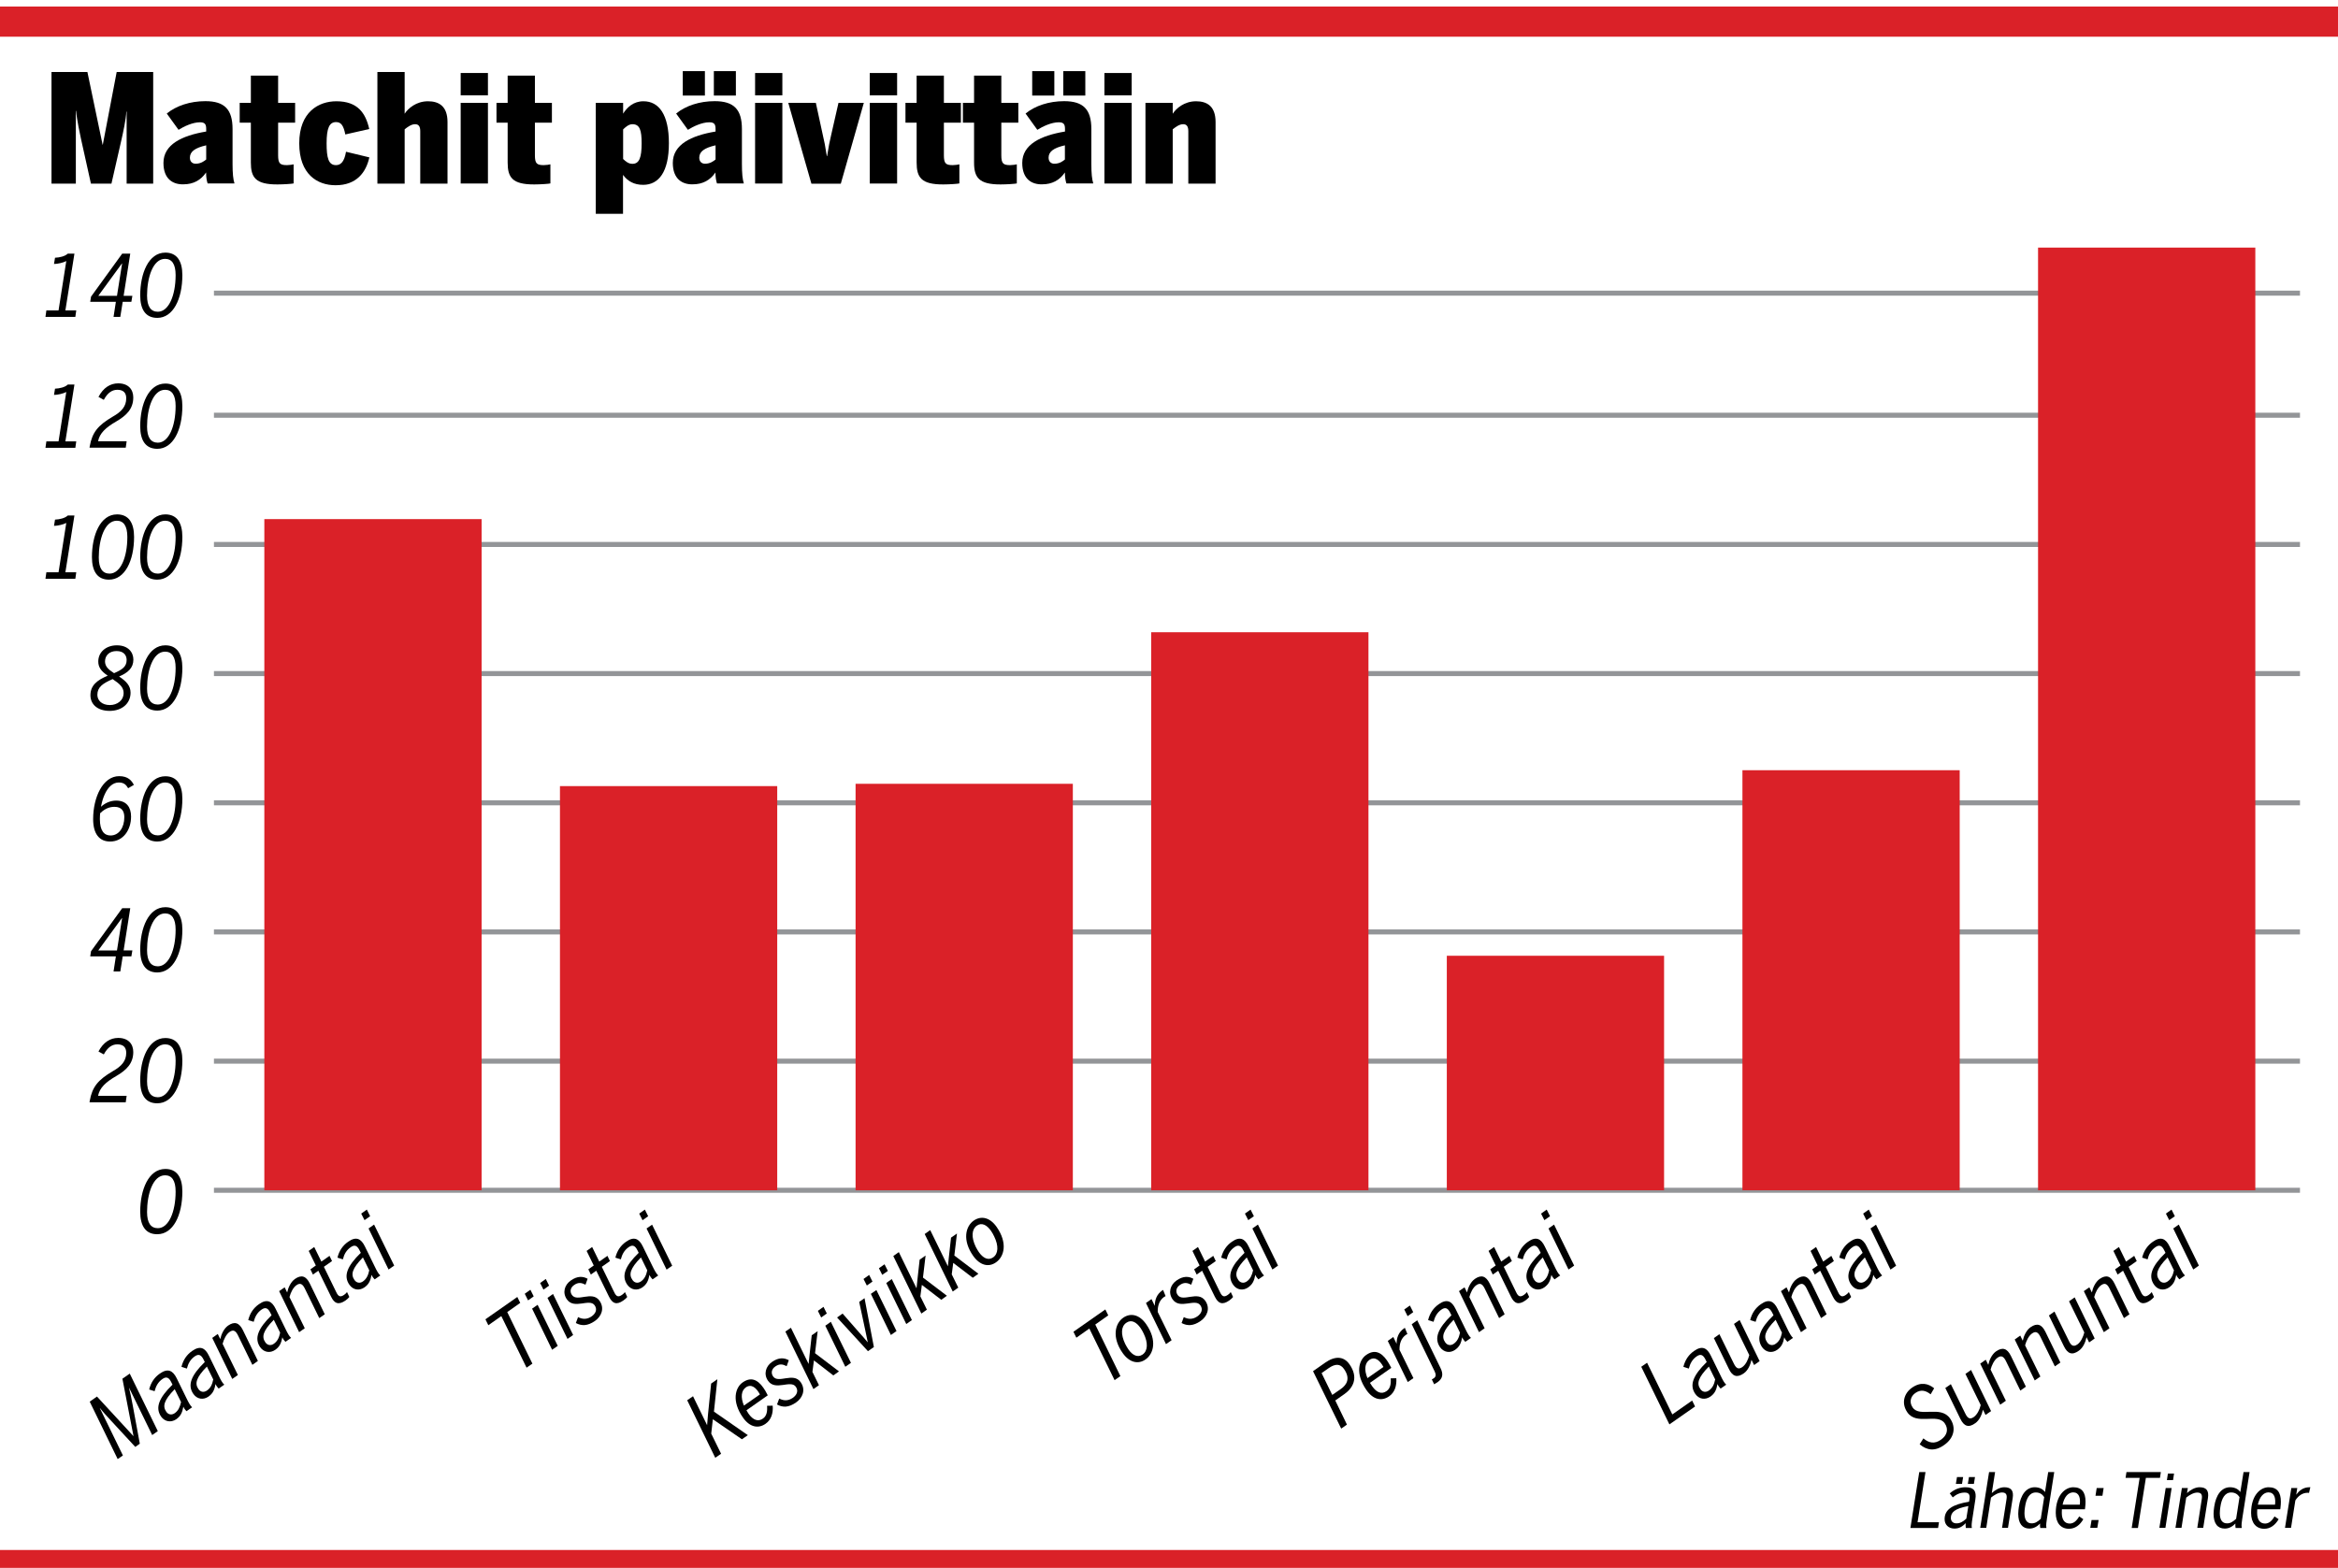 <?xml version="1.0" encoding="utf-8"?>
<!-- Generator: Adobe Illustrator 25.3.1, SVG Export Plug-In . SVG Version: 6.00 Build 0)  -->
<svg version="1.1" id="Layer_1" xmlns="http://www.w3.org/2000/svg" xmlns:xlink="http://www.w3.org/1999/xlink" x="0px" y="0px"
	 viewBox="0 0 232.44 155.91" style="enable-background:new 0 0 232.44 155.91;" xml:space="preserve">
<style type="text/css">
	.st0{fill:none;stroke:#939598;stroke-width:0.5;}
	.st1{fill:#DA2128;}
	.st2{fill:none;stroke:#DA2128;stroke-width:3;}
	.st3{fill:none;stroke:#DA2128;stroke-width:2;}
</style>
<line class="st0" x1="21.27" y1="29.15" x2="228.66" y2="29.15"/>
<line class="st0" x1="21.27" y1="41.29" x2="228.66" y2="41.29"/>
<line class="st0" x1="21.27" y1="54.14" x2="228.66" y2="54.14"/>
<line class="st0" x1="21.27" y1="66.98" x2="228.66" y2="66.98"/>
<line class="st0" x1="21.27" y1="79.83" x2="228.66" y2="79.83"/>
<line class="st0" x1="21.27" y1="92.67" x2="228.66" y2="92.67"/>
<line class="st0" x1="21.27" y1="105.52" x2="228.66" y2="105.52"/>
<line class="st0" x1="21.27" y1="118.36" x2="228.66" y2="118.36"/>
<g id="_x30_38">
</g>
<g id="Urheilusanomat">
	<g id="_x30_43_1">
	</g>
	<g id="Varit">
		<g id="_x30_01_1_">
		</g>
		<g id="_x30_38_1_">
			<g id="karttavarit">
				<g id="_x30_01">
				</g>
			</g>
			<g id="karttapohja">
				<g id="_x30_01_9_">
				</g>
				<g id="varit">
					<g id="_x30_01_4_">
					</g>
					<g id="_x30_38_2_">
						<g id="karttavarit_2_">
							<g id="_x30_01_3_">
							</g>
						</g>
					</g>
				</g>
			</g>
		</g>
	</g>
</g>
<g>
	<path d="M4.61,30.87h1.21l0.77-4.91c-0.29,0.16-0.87,0.29-1.22,0.29l0.1-0.62c0.46-0.02,0.99-0.14,1.27-0.41H7.4l-0.9,5.65h1.08
		l-0.09,0.64H4.52L4.61,30.87z"/>
	<path d="M11.52,30.01H8.97l0.08-0.51l3.1-4.28h0.8l-0.66,4.2h0.87l-0.1,0.59H12.2l-0.24,1.5h-0.67L11.52,30.01z M11.63,29.42
		l0.51-3.22h-0.02l-2.35,3.22H11.63z"/>
	<path d="M13.94,29.37c0-2.17,0.82-4.25,2.5-4.25c1.14,0,1.69,0.82,1.69,2.24c0,2.39-0.93,4.25-2.49,4.25
		C14.48,31.61,13.94,30.78,13.94,29.37z M17.46,27.35c0-1.1-0.38-1.61-1.05-1.61c-1.22,0-1.79,1.89-1.79,3.65
		c0,1.1,0.38,1.61,1.08,1.61C16.77,30.99,17.46,29.39,17.46,27.35z"/>
	<path d="M4.61,43.89h1.21l0.77-4.91c-0.29,0.16-0.87,0.29-1.22,0.29l0.1-0.62c0.46-0.02,0.99-0.14,1.27-0.41H7.4l-0.9,5.65h1.08
		l-0.09,0.64H4.52L4.61,43.89z"/>
	<path d="M8.92,44.39c0.25-1.41,0.82-2.09,2.29-2.96c0.87-0.49,1.34-1.01,1.34-1.83c0-0.54-0.29-0.84-0.88-0.84
		c-0.5,0-0.96,0.27-1.35,1l-0.53-0.29c0.48-0.92,1.18-1.35,1.96-1.35c0.99,0,1.5,0.59,1.5,1.4c0,1.13-0.67,1.8-1.71,2.4
		c-1.02,0.59-1.64,1.16-1.79,1.96h2.84l-0.09,0.64h-3.6L8.92,44.39z"/>
	<path d="M13.94,42.39c0-2.17,0.82-4.25,2.5-4.25c1.14,0,1.69,0.82,1.69,2.24c0,2.39-0.93,4.25-2.49,4.25
		C14.48,44.63,13.94,43.8,13.94,42.39z M17.46,40.37c0-1.1-0.38-1.61-1.05-1.61c-1.22,0-1.79,1.89-1.79,3.65
		c0,1.1,0.38,1.61,1.08,1.61C16.77,44.01,17.46,42.41,17.46,40.37z"/>
	<path d="M4.61,56.91h1.21L6.59,52c-0.29,0.16-0.87,0.29-1.22,0.29l0.1-0.62c0.46-0.02,0.99-0.14,1.27-0.41H7.4l-0.9,5.65h1.08
		l-0.09,0.64H4.52L4.61,56.91z"/>
	<path d="M9.14,55.4c0-2.17,0.82-4.25,2.5-4.25c1.14,0,1.69,0.82,1.69,2.24c0,2.39-0.93,4.25-2.49,4.25
		C9.69,57.65,9.14,56.81,9.14,55.4z M12.66,53.39c0-1.1-0.38-1.61-1.05-1.61c-1.22,0-1.79,1.89-1.79,3.65c0,1.1,0.38,1.61,1.08,1.61
		C11.98,57.03,12.66,55.43,12.66,53.39z"/>
	<path d="M13.94,55.4c0-2.17,0.82-4.25,2.5-4.25c1.14,0,1.69,0.82,1.69,2.24c0,2.39-0.93,4.25-2.49,4.25
		C14.48,57.65,13.94,56.81,13.94,55.4z M17.46,53.39c0-1.1-0.38-1.61-1.05-1.61c-1.22,0-1.79,1.89-1.79,3.65
		c0,1.1,0.38,1.61,1.08,1.61C16.77,57.03,17.46,55.43,17.46,53.39z"/>
	<path d="M8.99,69.14c0-0.99,0.67-1.51,1.72-1.95c-0.63-0.43-0.94-0.82-0.94-1.41c0-0.95,0.79-1.61,1.85-1.61
		c1.14,0,1.64,0.71,1.64,1.42c0,0.84-0.55,1.31-1.42,1.68c0.72,0.48,1.14,0.92,1.14,1.61c0,1.08-0.86,1.81-2.09,1.81
		C9.6,70.68,8.99,69.96,8.99,69.14z M12.29,68.9c0-0.54-0.38-0.9-1.09-1.37c-0.97,0.42-1.52,0.79-1.52,1.56
		c0,0.56,0.45,1.02,1.24,1.02C11.65,70.11,12.29,69.66,12.29,68.9z M12.59,65.63c0-0.43-0.25-0.89-1-0.89
		c-0.72,0-1.15,0.44-1.15,1.04c0.01,0.47,0.3,0.78,0.9,1.16C12.15,66.59,12.59,66.29,12.59,65.63z"/>
	<path d="M13.94,68.42c0-2.17,0.82-4.25,2.5-4.25c1.14,0,1.69,0.82,1.69,2.24c0,2.39-0.93,4.25-2.49,4.25
		C14.48,70.66,13.94,69.83,13.94,68.42z M17.46,66.41c0-1.1-0.38-1.61-1.05-1.61c-1.22,0-1.79,1.89-1.79,3.65
		c0,1.1,0.38,1.61,1.08,1.61C16.77,70.04,17.46,68.45,17.46,66.41z"/>
	<path d="M9.26,81.45c0-2.16,0.96-4.27,2.59-4.27c0.91,0,1.25,0.47,1.46,0.87l-0.57,0.33c-0.19-0.32-0.4-0.57-0.93-0.57
		c-1.21,0-1.88,1.9-1.88,3.65c0,1.15,0.43,1.62,1.06,1.62c0.82,0,1.37-0.77,1.37-1.82c0-0.6-0.26-1.03-0.98-1.03
		c-0.49,0-1.04,0.18-1.59,0.82l0.13-0.71c0.48-0.5,1.08-0.73,1.63-0.73c1.05,0,1.48,0.69,1.48,1.59c0,1.36-0.81,2.48-2.07,2.48
		C9.88,83.69,9.26,82.92,9.26,81.45z"/>
	<path d="M13.94,81.44c0-2.17,0.82-4.25,2.5-4.25c1.14,0,1.69,0.82,1.69,2.24c0,2.39-0.93,4.25-2.49,4.25
		C14.48,83.68,13.94,82.85,13.94,81.44z M17.46,79.42c0-1.1-0.38-1.61-1.05-1.61c-1.22,0-1.79,1.89-1.79,3.65
		c0,1.1,0.38,1.61,1.08,1.61C16.77,83.06,17.46,81.46,17.46,79.42z"/>
	<path d="M11.52,95.1H8.97l0.08-0.51l3.1-4.28h0.8l-0.66,4.2h0.87l-0.1,0.59H12.2l-0.24,1.5h-0.67L11.52,95.1z M11.63,94.51
		l0.51-3.22h-0.02l-2.35,3.22H11.63z"/>
	<path d="M13.94,94.46c0-2.17,0.82-4.25,2.5-4.25c1.14,0,1.69,0.82,1.69,2.24c0,2.39-0.93,4.25-2.49,4.25
		C14.48,96.7,13.94,95.87,13.94,94.46z M17.46,92.44c0-1.1-0.38-1.61-1.05-1.61c-1.22,0-1.79,1.89-1.79,3.65
		c0,1.1,0.38,1.61,1.08,1.61C16.77,96.08,17.46,94.48,17.46,92.44z"/>
	<path d="M8.92,109.48c0.25-1.41,0.82-2.09,2.29-2.96c0.87-0.49,1.34-1.01,1.34-1.83c0-0.54-0.29-0.84-0.88-0.84
		c-0.5,0-0.96,0.27-1.35,1l-0.53-0.29c0.48-0.92,1.18-1.35,1.96-1.35c0.99,0,1.5,0.59,1.5,1.4c0,1.13-0.67,1.8-1.71,2.4
		c-1.02,0.59-1.64,1.16-1.79,1.96h2.84l-0.09,0.64h-3.6L8.92,109.48z"/>
	<path d="M13.94,107.47c0-2.17,0.82-4.25,2.5-4.25c1.14,0,1.69,0.82,1.69,2.24c0,2.39-0.93,4.25-2.49,4.25
		C14.48,109.72,13.94,108.89,13.94,107.47z M17.46,105.46c0-1.1-0.38-1.61-1.05-1.61c-1.22,0-1.79,1.89-1.79,3.65
		c0,1.1,0.38,1.61,1.08,1.61C16.77,109.1,17.46,107.5,17.46,105.46z"/>
	<path d="M13.94,120.49c0-2.17,0.82-4.25,2.5-4.25c1.14,0,1.69,0.82,1.69,2.24c0,2.39-0.93,4.25-2.49,4.25
		C14.48,122.74,13.94,121.9,13.94,120.49z M17.46,118.48c0-1.1-0.38-1.61-1.05-1.61c-1.22,0-1.79,1.89-1.79,3.65
		c0,1.1,0.38,1.61,1.08,1.61C16.77,122.12,17.46,120.52,17.46,118.48z"/>
</g>
<g>
	<path d="M5.12,7.16h3.57l1.51,7.23h0.02l1.38-7.23h3.63v11.1h-2.64V11.1h-0.03c-0.03,0.78-0.34,2.15-0.46,2.69l-1.02,4.47H9.04
		L8.05,13.8c-0.08-0.35-0.42-1.95-0.48-2.77H7.54v7.23H5.12V7.16z"/>
	<path d="M16.25,16.2c0-1.83,1.83-2.72,4.25-3.12v-0.24c0-0.45-0.1-0.68-0.62-0.68c-0.73,0-1.59,0.41-2.13,0.75l-1.17-1.62
		c0.96-0.78,2.33-1.23,3.84-1.23c1.9,0,2.7,0.82,2.7,2.77v3.46c0,0.96,0.06,1.54,0.19,1.95h-2.67c-0.09-0.29-0.15-0.61-0.15-1.09
		c-0.52,0.76-1.25,1.18-2.27,1.18C17.2,18.35,16.25,17.81,16.25,16.2z M20.5,15.86v-1.41c-1.13,0.26-1.62,0.63-1.62,1.23
		c0,0.39,0.24,0.6,0.57,0.6C19.97,16.28,20.3,16.02,20.5,15.86z"/>
	<path d="M24.94,16.16V12.2h-1.11v-1.97h1.11V7.52h2.71v2.71h1.69v1.97h-1.69v3.24c0,0.82,0.19,0.98,0.88,0.98
		c0.23,0,0.57-0.05,0.66-0.08v1.9c-0.13,0.04-1,0.1-1.6,0.1C25.39,18.35,24.94,17.63,24.94,16.16z"/>
	<path d="M29.75,14.25c0-3.13,1.94-4.18,3.69-4.18c2.13,0,2.91,1.18,3.27,2.76l-2.38,0.54c-0.18-0.92-0.44-1.23-0.92-1.23
		c-0.67,0-0.94,0.61-0.94,2.11c0,1.44,0.18,2.17,0.93,2.17c0.42,0,0.82-0.25,1-1.33l2.32,0.56c-0.33,1.48-1.26,2.77-3.36,2.77
		C31.55,18.42,29.75,17.34,29.75,14.25z"/>
	<path d="M37.52,7.16h2.71v4.15c0.33-0.52,1.14-1.24,2.32-1.24c1.08,0,1.94,0.48,1.94,2.07v6.12h-2.71v-5.22
		c0-0.45-0.15-0.69-0.51-0.69c-0.39,0-0.78,0.3-1.04,0.51v5.4h-2.71V7.16z"/>
	<path d="M45.8,7.26h2.71v2.22H45.8V7.26z M45.8,10.23h2.71v8.02H45.8V10.23z"/>
	<path d="M50.47,16.16V12.2h-1.11v-1.97h1.11V7.52h2.71v2.71h1.69v1.97h-1.69v3.24c0,0.82,0.19,0.98,0.88,0.98
		c0.23,0,0.57-0.05,0.66-0.08v1.9c-0.13,0.04-1,0.1-1.6,0.1C50.92,18.35,50.47,17.63,50.47,16.16z"/>
	<path d="M59.24,10.23h2.71v1.07c0.39-0.62,1.02-1.23,2.02-1.23c1.54,0,2.53,1.32,2.53,4.17c0,2.85-1,4.14-2.56,4.14
		c-0.9,0-1.54-0.36-2-0.99v3.87h-2.71V10.23z M63.79,14.25c0-1.3-0.18-1.9-0.92-1.9c-0.38,0-0.73,0.33-0.92,0.52v2.94
		c0.29,0.27,0.54,0.48,0.93,0.48C63.56,16.29,63.79,15.66,63.79,14.25z"/>
	<path d="M66.89,16.2c0-1.83,1.83-2.72,4.25-3.12v-0.24c0-0.45-0.1-0.68-0.62-0.68c-0.73,0-1.59,0.41-2.13,0.75l-1.17-1.62
		c0.96-0.78,2.33-1.23,3.84-1.23c1.9,0,2.7,0.82,2.7,2.77v3.46c0,0.96,0.06,1.54,0.19,1.95h-2.67c-0.09-0.29-0.15-0.61-0.15-1.09
		c-0.52,0.76-1.25,1.18-2.27,1.18C67.84,18.35,66.89,17.81,66.89,16.2z M67.88,7.07h2.2V9.5h-2.2V7.07z M71.14,15.86v-1.41
		c-1.13,0.26-1.62,0.63-1.62,1.23c0,0.39,0.24,0.6,0.57,0.6C70.61,16.28,70.94,16.02,71.14,15.86z M70.97,7.07h2.19V9.5h-2.19V7.07z
		"/>
	<path d="M75.07,7.26h2.71v2.22h-2.71V7.26z M75.07,10.23h2.71v8.02h-2.71V10.23z"/>
	<path d="M78.37,10.23h2.74l0.67,3.09c0.17,0.73,0.27,1.21,0.42,2.2h0.03c0.15-0.96,0.25-1.46,0.42-2.17l0.71-3.12h2.52l-2.29,8.04
		h-2.92L78.37,10.23z"/>
	<path d="M86.47,7.26h2.72v2.22h-2.72V7.26z M86.47,10.23h2.72v8.02h-2.72V10.23z"/>
	<path d="M91.13,16.16V12.2h-1.11v-1.97h1.11V7.52h2.71v2.71h1.69v1.97h-1.69v3.24c0,0.82,0.19,0.98,0.88,0.98
		c0.23,0,0.57-0.05,0.66-0.08v1.9c-0.13,0.04-1,0.1-1.6,0.1C91.58,18.35,91.13,17.63,91.13,16.16z"/>
	<path d="M96.84,16.16V12.2h-1.11v-1.97h1.11V7.52h2.71v2.71h1.69v1.97h-1.69v3.24c0,0.82,0.19,0.98,0.88,0.98
		c0.23,0,0.57-0.05,0.66-0.08v1.9c-0.13,0.04-1,0.1-1.6,0.1C97.3,18.35,96.84,17.63,96.84,16.16z"/>
	<path d="M101.63,16.2c0-1.83,1.83-2.72,4.25-3.12v-0.24c0-0.45-0.1-0.68-0.62-0.68c-0.73,0-1.59,0.41-2.13,0.75l-1.17-1.62
		c0.96-0.78,2.33-1.23,3.84-1.23c1.9,0,2.7,0.82,2.7,2.77v3.46c0,0.96,0.06,1.54,0.19,1.95h-2.67c-0.09-0.29-0.15-0.61-0.15-1.09
		c-0.52,0.76-1.25,1.18-2.27,1.18C102.57,18.35,101.63,17.81,101.63,16.2z M102.62,7.07h2.2V9.5h-2.2V7.07z M105.87,15.86v-1.41
		c-1.13,0.26-1.62,0.63-1.62,1.23c0,0.39,0.24,0.6,0.57,0.6C105.35,16.28,105.68,16.02,105.87,15.86z M105.71,7.07h2.19V9.5h-2.19
		V7.07z"/>
	<path d="M109.8,7.26h2.71v2.22h-2.71V7.26z M109.8,10.23h2.71v8.02h-2.71V10.23z"/>
	<path d="M113.88,10.23h2.71v1.08c0.33-0.52,1.14-1.24,2.32-1.24c1.08,0,1.94,0.48,1.94,2.07v6.12h-2.71v-5.22
		c0-0.45-0.15-0.69-0.51-0.69c-0.39,0-0.78,0.3-1.04,0.51v5.4h-2.71V10.23z"/>
</g>
<rect x="143.84" y="95.04" class="st1" width="21.6" height="23.32"/>
<rect x="26.28" y="51.62" class="st1" width="21.6" height="66.74"/>
<rect x="173.23" y="76.59" class="st1" width="21.6" height="41.77"/>
<rect x="202.62" y="24.62" class="st1" width="21.6" height="93.74"/>
<rect x="114.45" y="62.87" class="st1" width="21.6" height="55.49"/>
<rect x="55.67" y="78.17" class="st1" width="21.6" height="40.19"/>
<rect x="85.06" y="77.94" class="st1" width="21.6" height="40.42"/>
<g>
	<g>
		<path d="M190.81,146.38h0.62l-0.79,4.99h2.13l-0.09,0.57h-2.75L190.81,146.38z"/>
		<path d="M193.33,151.06c0-0.95,0.77-1.46,2.43-1.73l0.04-0.25c0.07-0.45-0.06-0.66-0.47-0.66c-0.48,0-0.85,0.19-1.19,0.48
			l-0.3-0.4c0.48-0.42,1.01-0.61,1.57-0.61c0.86,0,1.1,0.42,0.98,1.19l-0.29,1.88c-0.08,0.48-0.11,0.77-0.06,0.98h-0.6
			c-0.02-0.17-0.04-0.29,0-0.48c-0.38,0.36-0.66,0.54-1.15,0.54C193.72,151.99,193.33,151.62,193.33,151.06z M195.49,151.01
			l0.2-1.25c-1.35,0.25-1.74,0.62-1.74,1.19c0,0.33,0.23,0.53,0.54,0.53C194.86,151.49,195.16,151.32,195.49,151.01z M194.56,146.88
			h0.61l-0.11,0.68h-0.61L194.56,146.88z M195.75,146.88h0.6l-0.11,0.68h-0.6L195.75,146.88z"/>
		<path d="M197.75,146.38h0.6l-0.33,2.09c0.31-0.29,0.78-0.58,1.24-0.58c0.7,0,0.95,0.35,0.84,1.07l-0.47,2.97h-0.59l0.44-2.82
			c0.08-0.46-0.02-0.7-0.44-0.7c-0.36,0-0.78,0.25-1.1,0.51l-0.47,3.01h-0.6L197.75,146.38z"/>
		<path d="M200.65,150.53c0-0.22,0.03-0.46,0.06-0.68c0.17-1.21,0.74-1.96,1.58-1.96c0.53,0,0.86,0.24,1.02,0.48l0.32-1.99h0.6
			l-0.72,4.58c-0.05,0.36-0.11,0.66-0.06,0.98h-0.61c-0.03-0.13-0.03-0.29-0.02-0.44c-0.27,0.28-0.62,0.5-1.06,0.5
			C201.07,152,200.65,151.51,200.65,150.53z M202.89,151.03l0.34-2.16c-0.19-0.29-0.45-0.46-0.83-0.46c-0.63,0-0.96,0.59-1.08,1.47
			c-0.03,0.2-0.05,0.4-0.05,0.59c0,0.68,0.26,1.01,0.7,1.01C202.31,151.49,202.57,151.33,202.89,151.03z"/>
		<path d="M205.69,152.02c-0.8,0-1.31-0.57-1.31-1.58c0-1.78,0.95-2.55,1.74-2.55c0.87,0,1.22,0.53,1.22,1.43
			c0,0.19-0.01,0.37-0.04,0.61l-0.02,0.15h-2.29c-0.01,0.12-0.01,0.23-0.01,0.35c0,0.69,0.28,1.07,0.79,1.07
			c0.38,0,0.68-0.26,0.94-0.71l0.41,0.28C206.78,151.66,206.3,152.02,205.69,152.02z M205.06,149.62h1.71
			c0.08-0.65-0.06-1.22-0.66-1.22C205.62,148.41,205.23,148.83,205.06,149.62z"/>
		<path d="M207.94,151.15h0.7l-0.13,0.78h-0.7L207.94,151.15z M208.45,147.97h0.69l-0.12,0.77h-0.69L208.45,147.97z"/>
		<path d="M212.72,146.96h-1.4l0.09-0.58h3.42l-0.09,0.58h-1.4l-0.79,4.98h-0.62L212.72,146.96z"/>
		<path d="M215.31,147.97h0.59l-0.62,3.96h-0.6L215.31,147.97z M215.53,146.53h0.61l-0.1,0.65h-0.61L215.53,146.53z"/>
		<path d="M216.92,147.97h0.59l-0.08,0.5c0.31-0.29,0.78-0.58,1.24-0.58c0.7,0,0.95,0.35,0.84,1.07l-0.47,2.97h-0.59l0.44-2.82
			c0.08-0.46-0.02-0.69-0.44-0.69c-0.36,0-0.78,0.24-1.1,0.5l-0.47,3.01h-0.6L216.92,147.97z"/>
		<path d="M220.07,150.53c0-0.22,0.03-0.46,0.06-0.68c0.17-1.21,0.74-1.96,1.58-1.96c0.53,0,0.86,0.24,1.02,0.48l0.32-1.99h0.6
			l-0.72,4.58c-0.05,0.36-0.11,0.66-0.06,0.98h-0.61c-0.03-0.13-0.03-0.29-0.02-0.44c-0.27,0.28-0.62,0.5-1.06,0.5
			C220.48,152,220.07,151.51,220.07,150.53z M222.31,151.03l0.34-2.16c-0.19-0.29-0.45-0.46-0.83-0.46c-0.63,0-0.96,0.59-1.08,1.47
			c-0.03,0.2-0.05,0.4-0.05,0.59c0,0.68,0.26,1.01,0.7,1.01C221.73,151.49,221.98,151.33,222.31,151.03z"/>
		<path d="M225.11,152.02c-0.8,0-1.31-0.57-1.31-1.58c0-1.78,0.95-2.55,1.74-2.55c0.87,0,1.22,0.53,1.22,1.43
			c0,0.19-0.01,0.37-0.04,0.61l-0.02,0.15h-2.29c-0.01,0.12-0.01,0.23-0.01,0.35c0,0.69,0.28,1.07,0.79,1.07
			c0.38,0,0.68-0.26,0.94-0.71l0.41,0.28C226.19,151.66,225.71,152.02,225.11,152.02z M224.47,149.62h1.71
			c0.08-0.65-0.06-1.22-0.66-1.22C225.04,148.41,224.65,148.83,224.47,149.62z"/>
		<path d="M227.8,147.97h0.59l-0.1,0.64h0.02c0.27-0.38,0.67-0.72,1.3-0.72h0.08l-0.13,0.56c-0.01,0-0.13-0.01-0.14-0.01
			c-0.53,0-0.94,0.32-1.22,0.76l-0.43,2.73h-0.6L227.8,147.97z"/>
	</g>
</g>
<line class="st2" x1="0" y1="2.15" x2="232.49" y2="2.15"/>
<line class="st3" x1="0" y1="155.13" x2="232.49" y2="155.13"/>
<g>
	<path d="M8.92,139.38l0.72-0.51l3.62,3.93l0.01-0.01l-1.1-5.69l0.73-0.51l2.79,5.72l-0.56,0.39l-2.29-4.69l-0.01,0.01
		c0.11,0.4,0.23,1,0.36,1.69l0.71,3.85l-0.45,0.32L11,141.23c-0.37-0.4-0.8-0.87-1.06-1.21l-0.01,0.01l2.29,4.7l-0.52,0.36
		L8.92,139.38z"/>
	<path d="M16.02,140.87c-0.61-0.88-0.23-1.86,1.13-3.18l-0.13-0.26c-0.23-0.46-0.48-0.57-0.86-0.31c-0.45,0.31-0.66,0.72-0.79,1.22
		l-0.54-0.17c0.17-0.7,0.54-1.22,1.06-1.58c0.79-0.56,1.29-0.32,1.68,0.47l0.95,1.94c0.24,0.5,0.41,0.79,0.58,0.94l-0.56,0.39
		c-0.13-0.14-0.22-0.24-0.31-0.45c-0.11,0.58-0.26,0.93-0.71,1.25C17,141.48,16.39,141.38,16.02,140.87z M18,139.42l-0.63-1.28
		c-1.09,1.11-1.22,1.7-0.84,2.24c0.21,0.31,0.55,0.35,0.85,0.14C17.73,140.27,17.89,139.91,18,139.42z"/>
	<path d="M19.23,138.62c-0.62-0.88-0.23-1.86,1.13-3.18l-0.13-0.26c-0.23-0.46-0.48-0.57-0.86-0.31c-0.45,0.31-0.66,0.72-0.79,1.22
		l-0.54-0.17c0.17-0.7,0.54-1.22,1.06-1.58c0.79-0.56,1.29-0.32,1.67,0.47l0.95,1.94c0.24,0.5,0.4,0.79,0.58,0.94l-0.56,0.39
		c-0.13-0.14-0.22-0.24-0.31-0.45c-0.11,0.58-0.26,0.93-0.71,1.25C20.21,139.23,19.6,139.14,19.23,138.62z M21.2,137.17l-0.63-1.28
		c-1.09,1.11-1.22,1.7-0.84,2.24c0.21,0.31,0.55,0.35,0.85,0.14C20.94,138.02,21.1,137.67,21.2,137.17z"/>
	<path d="M21.1,133.04l0.55-0.39l0.25,0.51c0.1-0.47,0.35-1.04,0.77-1.34c0.65-0.45,1.11-0.3,1.48,0.45l1.49,3.06l-0.55,0.39
		l-1.42-2.91c-0.23-0.48-0.47-0.63-0.85-0.36c-0.33,0.23-0.57,0.73-0.69,1.18l1.52,3.1l-0.56,0.39L21.1,133.04z"/>
	<path d="M25.87,133.97c-0.61-0.88-0.23-1.86,1.13-3.18l-0.13-0.26c-0.23-0.46-0.48-0.57-0.86-0.31c-0.45,0.31-0.66,0.73-0.79,1.22
		l-0.54-0.17c0.17-0.7,0.54-1.22,1.06-1.58c0.79-0.56,1.29-0.32,1.67,0.47l0.95,1.94c0.24,0.5,0.4,0.78,0.58,0.94l-0.56,0.39
		c-0.13-0.14-0.22-0.24-0.31-0.45c-0.11,0.58-0.26,0.93-0.71,1.25C26.85,134.58,26.24,134.48,25.87,133.97z M27.85,132.52
		l-0.63-1.28c-1.09,1.11-1.22,1.7-0.84,2.24c0.21,0.31,0.56,0.35,0.85,0.14C27.58,133.37,27.75,133.02,27.85,132.52z"/>
	<path d="M27.75,128.39l0.55-0.38l0.25,0.51c0.1-0.47,0.35-1.04,0.77-1.34c0.65-0.45,1.11-0.3,1.48,0.45l1.49,3.06l-0.55,0.38
		l-1.42-2.91c-0.23-0.48-0.47-0.63-0.85-0.36c-0.33,0.23-0.57,0.73-0.69,1.18l1.52,3.1l-0.56,0.39L27.75,128.39z"/>
	<path d="M32.91,128.93l-1.26-2.57l-0.54,0.38l-0.25-0.52l0.54-0.38l-0.71-1.45l0.55-0.39l0.71,1.45l0.81-0.57l0.25,0.52l-0.81,0.57
		l1.23,2.52c0.2,0.42,0.39,0.54,0.78,0.27c0.12-0.08,0.23-0.19,0.29-0.28l0.23,0.49c-0.07,0.1-0.25,0.26-0.38,0.35
		C33.65,129.8,33.24,129.62,32.91,128.93z"/>
	<path d="M34.74,127.76c-0.62-0.88-0.23-1.86,1.13-3.18l-0.13-0.26c-0.23-0.46-0.48-0.57-0.86-0.31c-0.45,0.31-0.67,0.72-0.79,1.22
		l-0.54-0.17c0.17-0.7,0.54-1.22,1.06-1.58c0.79-0.56,1.29-0.32,1.67,0.47l0.95,1.94c0.24,0.5,0.4,0.79,0.58,0.94l-0.56,0.39
		c-0.13-0.14-0.22-0.24-0.31-0.45c-0.11,0.58-0.26,0.93-0.71,1.25C35.71,128.37,35.11,128.28,34.74,127.76z M36.71,126.32
		l-0.63-1.28c-1.09,1.11-1.22,1.7-0.84,2.24c0.21,0.31,0.56,0.35,0.85,0.14C36.44,127.17,36.61,126.81,36.71,126.32z"/>
	<path d="M35.91,120.68l0.56-0.4l0.33,0.66l-0.56,0.39L35.91,120.68z M36.64,122.16l0.55-0.39l2,4.08l-0.56,0.39L36.64,122.16z"/>
</g>
<g>
	<path d="M49.84,130.87l-1.29,0.91l-0.29-0.59l3.17-2.22l0.29,0.59l-1.29,0.91l2.5,5.13l-0.58,0.4L49.84,130.87z"/>
	<path d="M52.17,128.65l0.56-0.4l0.33,0.66l-0.56,0.4L52.17,128.65z M52.9,130.13l0.55-0.38l2,4.08l-0.56,0.39L52.9,130.13z"/>
	<path d="M53.7,127.58l0.56-0.4l0.33,0.66l-0.56,0.4L53.7,127.58z M54.43,129.06l0.55-0.39l2,4.08l-0.56,0.39L54.43,129.06z"/>
	<path d="M57.25,131.56l0.22-0.59c0.45,0.24,0.9,0.24,1.35-0.07c0.41-0.29,0.58-0.7,0.3-1.1c-0.51-0.73-2.03,0.45-2.76-0.59
		c-0.47-0.67-0.23-1.45,0.39-1.88c0.67-0.47,1.22-0.42,1.67-0.17l-0.21,0.59c-0.39-0.2-0.72-0.26-1.13,0.03
		c-0.38,0.26-0.45,0.66-0.22,0.99c0.52,0.75,2.01-0.46,2.74,0.57c0.54,0.77,0.18,1.58-0.46,2.02
		C58.4,131.87,57.81,131.86,57.25,131.56z"/>
	<path d="M60.54,128.93l-1.26-2.57l-0.54,0.38l-0.25-0.52l0.54-0.38l-0.71-1.45l0.55-0.39l0.71,1.45l0.81-0.57l0.25,0.52l-0.81,0.57
		l1.23,2.52c0.2,0.42,0.39,0.54,0.78,0.27c0.12-0.08,0.23-0.19,0.29-0.28l0.23,0.49c-0.07,0.1-0.25,0.26-0.39,0.35
		C61.29,129.8,60.88,129.62,60.54,128.93z"/>
	<path d="M62.37,127.76c-0.62-0.88-0.23-1.86,1.13-3.18l-0.13-0.26c-0.23-0.46-0.48-0.57-0.86-0.31c-0.45,0.31-0.66,0.73-0.79,1.22
		l-0.54-0.17c0.17-0.7,0.54-1.22,1.06-1.58c0.79-0.56,1.29-0.32,1.67,0.47l0.95,1.94c0.24,0.5,0.41,0.78,0.58,0.94l-0.56,0.39
		c-0.13-0.14-0.22-0.24-0.31-0.45c-0.11,0.58-0.26,0.93-0.71,1.25C63.35,128.37,62.75,128.28,62.37,127.76z M64.35,126.32
		l-0.63-1.28c-1.09,1.11-1.22,1.7-0.84,2.24c0.21,0.31,0.55,0.35,0.85,0.14C64.08,127.17,64.25,126.81,64.35,126.32z"/>
	<path d="M63.55,120.68l0.56-0.4l0.33,0.66l-0.56,0.4L63.55,120.68z M64.28,122.16l0.55-0.38l2,4.08l-0.56,0.39L64.28,122.16z"/>
</g>
<g>
	<path d="M70.87,141.13l-0.16,1.43l0.98,2l-0.58,0.4l-2.79-5.72l0.58-0.4l1.4,2.88c0.02-0.34,0.06-0.76,0.09-1.08l0.31-3.06
		l0.62-0.43l-0.34,3.22l3.37,2.34l-0.59,0.41L70.87,141.13z"/>
	<path d="M76.11,141.58c-0.74,0.52-1.59,0.32-2.24-0.61c-1.16-1.65-0.77-2.99-0.04-3.5c0.81-0.57,1.48-0.31,2.07,0.54
		c0.12,0.17,0.23,0.35,0.35,0.59l0.08,0.15l-2.12,1.49c0.07,0.12,0.14,0.23,0.21,0.34c0.45,0.64,0.96,0.82,1.43,0.48
		c0.35-0.24,0.46-0.68,0.41-1.27l0.56-0.01C76.88,140.54,76.67,141.19,76.11,141.58z M73.96,139.77l1.59-1.11
		c-0.35-0.65-0.84-1.09-1.4-0.7C73.7,138.28,73.61,138.93,73.96,139.77z"/>
	<path d="M77.25,139.66l0.22-0.59c0.45,0.24,0.9,0.24,1.35-0.07c0.41-0.29,0.58-0.7,0.3-1.1c-0.51-0.73-2.03,0.45-2.76-0.59
		c-0.47-0.67-0.23-1.45,0.39-1.88c0.67-0.47,1.22-0.42,1.67-0.17l-0.21,0.59c-0.39-0.2-0.72-0.26-1.13,0.03
		c-0.38,0.26-0.45,0.66-0.22,0.99c0.52,0.75,2.01-0.46,2.74,0.57c0.54,0.77,0.18,1.58-0.46,2.02
		C78.4,139.98,77.8,139.97,77.25,139.66z"/>
	<path d="M80.92,135.28l-0.15,1.14l0.65,1.32l-0.55,0.39l-2.79-5.72l0.55-0.38l1.76,3.6c0.02-0.25,0.06-0.57,0.1-0.96l0.21-1.89
		l0.59-0.41l-0.26,2.19l2.38,1.81l-0.56,0.4L80.92,135.28z"/>
	<path d="M81.31,130.35l0.56-0.4l0.33,0.66l-0.56,0.4L81.31,130.35z M82.05,131.83l0.55-0.39l2,4.08l-0.56,0.39L82.05,131.83z"/>
	<path d="M83.22,131.01l0.55-0.39l1.69,1.93c0.29,0.32,0.47,0.52,0.8,0.92l0.01-0.01c-0.11-0.53-0.17-0.79-0.27-1.29l-0.58-2.71
		l0.53-0.37l0.93,4.86l-0.59,0.41L83.22,131.01z"/>
	<path d="M85.85,127.18l0.56-0.4l0.33,0.66l-0.56,0.39L85.85,127.18z M86.58,128.66l0.55-0.38l2,4.08l-0.56,0.39L86.58,128.66z"/>
	<path d="M87.38,126.11l0.56-0.39l0.33,0.66l-0.56,0.39L87.38,126.11z M88.11,127.58l0.55-0.39l2,4.08l-0.56,0.39L88.11,127.58z"/>
	<path d="M91.65,127.77l-0.15,1.14l0.65,1.32l-0.55,0.39l-2.79-5.72l0.55-0.39l1.76,3.6c0.02-0.25,0.06-0.57,0.1-0.96l0.21-1.89
		l0.59-0.41l-0.26,2.19l2.38,1.81l-0.56,0.4L91.65,127.77z"/>
	<path d="M94.77,125.58l-0.15,1.14l0.65,1.32l-0.55,0.39l-2.79-5.72l0.55-0.39l1.76,3.6c0.02-0.25,0.06-0.57,0.1-0.96l0.21-1.89
		l0.59-0.41l-0.26,2.19l2.39,1.81l-0.56,0.4L94.77,125.58z"/>
	<path d="M96.75,124.88c-1.09-1.55-0.76-2.93,0.05-3.5c0.75-0.52,1.62-0.32,2.28,0.62c1.13,1.62,0.75,2.96-0.05,3.52
		C98.29,126.05,97.42,125.83,96.75,124.88z M98.84,122.95c-0.09-0.2-0.2-0.38-0.32-0.56c-0.4-0.57-0.91-0.86-1.41-0.51
		c-0.51,0.36-0.56,1.15-0.11,2.09c0.1,0.2,0.21,0.38,0.33,0.56c0.4,0.56,0.91,0.85,1.41,0.5C99.25,124.67,99.3,123.89,98.84,122.95z
		"/>
</g>
<g>
	<path d="M108.3,132.11l-1.29,0.91l-0.29-0.59l3.17-2.22l0.29,0.59l-1.29,0.91l2.5,5.13l-0.58,0.4L108.3,132.11z"/>
	<path d="M111.61,134.54c-1.09-1.55-0.76-2.93,0.05-3.5c0.74-0.52,1.62-0.32,2.28,0.62c1.13,1.62,0.75,2.96-0.05,3.52
		C113.15,135.7,112.28,135.49,111.61,134.54z M113.7,132.6c-0.09-0.2-0.2-0.38-0.32-0.56c-0.4-0.57-0.91-0.86-1.41-0.5
		c-0.52,0.36-0.56,1.15-0.11,2.09c0.1,0.2,0.21,0.38,0.33,0.56c0.39,0.56,0.91,0.85,1.41,0.5
		C114.11,134.33,114.16,133.54,113.7,132.6z"/>
	<path d="M113.93,129.57l0.55-0.39l0.32,0.66l0.01-0.01c0-0.53,0.16-1.11,0.74-1.51l0.08-0.05l0.25,0.61
		c-0.01,0.01-0.12,0.08-0.14,0.08c-0.49,0.34-0.66,0.91-0.64,1.5l1.38,2.81l-0.56,0.39L113.93,129.57z"/>
	<path d="M117.47,131.56l0.22-0.59c0.45,0.24,0.9,0.24,1.35-0.07c0.41-0.29,0.58-0.7,0.3-1.1c-0.51-0.73-2.03,0.45-2.76-0.59
		c-0.47-0.67-0.23-1.45,0.39-1.88c0.67-0.47,1.22-0.42,1.67-0.17l-0.21,0.59c-0.39-0.2-0.72-0.26-1.13,0.03
		c-0.38,0.26-0.45,0.66-0.22,0.99c0.52,0.75,2.01-0.46,2.74,0.57c0.54,0.77,0.18,1.58-0.46,2.02
		C118.63,131.87,118.03,131.86,117.47,131.56z"/>
	<path d="M120.77,128.93l-1.26-2.57l-0.54,0.38l-0.25-0.52l0.54-0.38l-0.71-1.45l0.55-0.39l0.71,1.45l0.81-0.57l0.25,0.52
		l-0.81,0.57l1.23,2.52c0.2,0.42,0.39,0.54,0.78,0.27c0.12-0.08,0.23-0.19,0.29-0.28l0.23,0.49c-0.07,0.1-0.25,0.26-0.38,0.35
		C121.52,129.8,121.11,129.62,120.77,128.93z"/>
	<path d="M122.6,127.76c-0.62-0.88-0.23-1.86,1.13-3.18l-0.13-0.26c-0.23-0.46-0.48-0.57-0.86-0.31c-0.45,0.31-0.67,0.72-0.79,1.22
		l-0.54-0.17c0.17-0.7,0.54-1.22,1.06-1.58c0.79-0.56,1.29-0.32,1.67,0.47l0.95,1.94c0.24,0.5,0.4,0.79,0.58,0.94l-0.56,0.39
		c-0.13-0.14-0.22-0.24-0.31-0.45c-0.11,0.58-0.26,0.93-0.71,1.25C123.58,128.37,122.97,128.28,122.6,127.76z M124.58,126.32
		l-0.63-1.28c-1.09,1.11-1.22,1.7-0.84,2.24c0.21,0.31,0.56,0.35,0.85,0.14C124.31,127.17,124.47,126.81,124.58,126.32z"/>
	<path d="M123.77,120.68l0.56-0.4l0.33,0.66l-0.56,0.39L123.77,120.68z M124.51,122.16l0.55-0.39l2,4.08l-0.56,0.39L124.51,122.16z"
		/>
</g>
<g>
	<path d="M130.54,136.35l1.21-0.85c0.97-0.68,1.84-0.65,2.41,0.16c0.96,1.37,0.32,2.39-0.51,2.97l-0.9,0.63l1.16,2.4l-0.57,0.4
		L130.54,136.35z M133.29,138.13c0.65-0.45,0.97-1.09,0.32-2.01c-0.37-0.52-0.86-0.53-1.52-0.07l-0.7,0.49l1.06,2.17L133.29,138.13z
		"/>
	<path d="M138.1,138.85c-0.75,0.52-1.59,0.32-2.24-0.61c-1.16-1.65-0.77-2.99-0.04-3.5c0.81-0.57,1.48-0.31,2.07,0.54
		c0.12,0.17,0.22,0.35,0.35,0.59l0.08,0.15l-2.12,1.49c0.07,0.12,0.14,0.23,0.22,0.34c0.45,0.64,0.95,0.82,1.43,0.48
		c0.35-0.24,0.46-0.68,0.41-1.27l0.56-0.01C138.87,137.81,138.66,138.46,138.1,138.85z M135.95,137.04l1.59-1.11
		c-0.35-0.65-0.84-1.09-1.4-0.7C135.69,135.55,135.6,136.2,135.95,137.04z"/>
	<path d="M137.97,133.34l0.55-0.39l0.32,0.66l0.01-0.01c0-0.53,0.16-1.11,0.74-1.51l0.08-0.05l0.25,0.61
		c-0.01,0.01-0.12,0.08-0.14,0.08c-0.49,0.34-0.66,0.91-0.64,1.5l1.38,2.81l-0.56,0.39L137.97,133.34z"/>
	<path d="M139.61,130.21l0.56-0.39l0.33,0.66l-0.56,0.4L139.61,130.21z M142.58,137.65l-0.23-0.48c0.04-0.02,0.14-0.08,0.2-0.12
		c0.2-0.14,0.24-0.35,0.09-0.66l-2.29-4.71l0.55-0.39l2.3,4.72c0.31,0.62,0.25,1.06-0.29,1.44
		C142.81,137.52,142.61,137.64,142.58,137.65z"/>
	<path d="M143.17,133.97c-0.61-0.88-0.23-1.86,1.13-3.18l-0.13-0.26c-0.23-0.46-0.48-0.57-0.86-0.31c-0.45,0.31-0.66,0.73-0.79,1.22
		l-0.54-0.17c0.17-0.7,0.54-1.22,1.06-1.58c0.79-0.56,1.29-0.32,1.67,0.47l0.95,1.94c0.24,0.5,0.4,0.78,0.58,0.94l-0.56,0.39
		c-0.13-0.14-0.22-0.24-0.31-0.45c-0.11,0.58-0.26,0.93-0.71,1.25C144.15,134.58,143.55,134.48,143.17,133.97z M145.15,132.52
		l-0.63-1.28c-1.09,1.11-1.22,1.7-0.84,2.24c0.21,0.31,0.56,0.35,0.85,0.14C144.88,133.37,145.05,133.02,145.15,132.52z"/>
	<path d="M145.05,128.39l0.55-0.38l0.25,0.51c0.1-0.47,0.35-1.04,0.77-1.34c0.65-0.45,1.11-0.3,1.48,0.45l1.49,3.06l-0.55,0.38
		l-1.42-2.91c-0.23-0.48-0.47-0.63-0.85-0.36c-0.33,0.23-0.57,0.73-0.69,1.18l1.52,3.1l-0.56,0.39L145.05,128.39z"/>
	<path d="M150.21,128.93l-1.26-2.57l-0.54,0.38l-0.25-0.52l0.54-0.38l-0.71-1.45l0.55-0.39l0.71,1.45l0.81-0.57l0.25,0.52
		l-0.81,0.57l1.23,2.52c0.2,0.42,0.39,0.54,0.78,0.27c0.12-0.08,0.23-0.19,0.29-0.28l0.23,0.49c-0.07,0.1-0.25,0.26-0.38,0.35
		C150.96,129.8,150.54,129.62,150.21,128.93z"/>
	<path d="M152.04,127.76c-0.62-0.88-0.23-1.86,1.13-3.18l-0.13-0.26c-0.23-0.46-0.48-0.57-0.86-0.31c-0.45,0.31-0.67,0.72-0.79,1.22
		l-0.54-0.17c0.17-0.7,0.54-1.22,1.06-1.58c0.79-0.56,1.29-0.32,1.67,0.47l0.95,1.94c0.24,0.5,0.4,0.79,0.58,0.94l-0.56,0.39
		c-0.13-0.14-0.22-0.24-0.31-0.45c-0.11,0.58-0.26,0.93-0.71,1.25C153.02,128.37,152.41,128.28,152.04,127.76z M154.01,126.32
		l-0.63-1.28c-1.09,1.11-1.22,1.7-0.84,2.24c0.21,0.31,0.56,0.35,0.85,0.14C153.75,127.17,153.91,126.81,154.01,126.32z"/>
	<path d="M153.21,120.68l0.56-0.4l0.33,0.66l-0.56,0.39L153.21,120.68z M153.95,122.16l0.55-0.39l2,4.08l-0.56,0.39L153.95,122.16z"
		/>
</g>
<g>
	<path d="M163.17,135.91l0.58-0.4l2.51,5.14l1.97-1.38l0.29,0.59l-2.55,1.78L163.17,135.91z"/>
	<path d="M168.55,138.62c-0.62-0.88-0.23-1.86,1.13-3.18l-0.13-0.26c-0.23-0.46-0.48-0.57-0.86-0.31c-0.45,0.31-0.66,0.72-0.79,1.22
		l-0.54-0.17c0.17-0.7,0.54-1.22,1.06-1.58c0.79-0.56,1.29-0.32,1.67,0.47l0.95,1.94c0.24,0.5,0.4,0.79,0.58,0.94l-0.56,0.39
		c-0.13-0.14-0.22-0.24-0.31-0.45c-0.11,0.58-0.26,0.93-0.71,1.25C169.52,139.23,168.92,139.14,168.55,138.62z M170.52,137.17
		l-0.63-1.28c-1.09,1.11-1.22,1.7-0.84,2.24c0.21,0.31,0.55,0.35,0.85,0.14C170.25,138.02,170.42,137.67,170.52,137.17z"/>
	<path d="M171.88,136.12l-1.49-3.06l0.55-0.39l1.43,2.91c0.23,0.48,0.46,0.63,0.85,0.36c0.34-0.24,0.58-0.73,0.69-1.19l-1.52-3.1
		l0.56-0.39l1.99,4.09l-0.55,0.39l-0.26-0.52c-0.1,0.48-0.34,1.05-0.76,1.34C172.71,137.03,172.24,136.88,171.88,136.12z"/>
	<path d="M175.19,133.97c-0.61-0.88-0.23-1.86,1.13-3.18l-0.13-0.26c-0.23-0.46-0.48-0.57-0.86-0.31c-0.45,0.31-0.66,0.73-0.79,1.22
		l-0.54-0.17c0.17-0.7,0.54-1.22,1.06-1.58c0.79-0.56,1.29-0.32,1.67,0.47l0.95,1.94c0.24,0.5,0.4,0.78,0.58,0.94l-0.56,0.39
		c-0.13-0.14-0.22-0.24-0.31-0.45c-0.11,0.58-0.26,0.93-0.71,1.25C176.17,134.58,175.56,134.48,175.19,133.97z M177.16,132.52
		l-0.63-1.28c-1.09,1.11-1.22,1.7-0.84,2.24c0.21,0.31,0.56,0.35,0.85,0.14C176.9,133.37,177.06,133.02,177.16,132.52z"/>
	<path d="M177.06,128.39l0.55-0.38l0.25,0.51c0.1-0.47,0.35-1.04,0.77-1.34c0.65-0.45,1.11-0.3,1.48,0.45l1.49,3.06l-0.55,0.38
		l-1.42-2.91c-0.23-0.48-0.47-0.63-0.85-0.36c-0.33,0.23-0.57,0.73-0.69,1.18l1.52,3.1l-0.56,0.39L177.06,128.39z"/>
	<path d="M182.22,128.93l-1.26-2.57l-0.54,0.38l-0.25-0.52l0.54-0.38l-0.71-1.45l0.55-0.39l0.71,1.45l0.81-0.57l0.25,0.52
		l-0.81,0.57l1.23,2.52c0.2,0.42,0.39,0.54,0.78,0.27c0.12-0.08,0.23-0.19,0.29-0.28l0.23,0.49c-0.07,0.1-0.25,0.26-0.38,0.35
		C182.97,129.8,182.56,129.62,182.22,128.93z"/>
	<path d="M184.05,127.76c-0.62-0.88-0.23-1.86,1.13-3.18l-0.13-0.26c-0.23-0.46-0.48-0.57-0.86-0.31c-0.45,0.31-0.66,0.73-0.79,1.22
		l-0.54-0.17c0.17-0.7,0.54-1.22,1.06-1.58c0.79-0.56,1.29-0.32,1.67,0.47l0.95,1.94c0.24,0.5,0.41,0.78,0.58,0.94l-0.56,0.39
		c-0.13-0.14-0.22-0.24-0.31-0.45c-0.11,0.58-0.26,0.93-0.71,1.25C185.03,128.37,184.42,128.28,184.05,127.76z M186.03,126.32
		l-0.63-1.28c-1.09,1.11-1.22,1.7-0.84,2.24c0.21,0.31,0.55,0.35,0.85,0.14C185.76,127.17,185.93,126.81,186.03,126.32z"/>
	<path d="M185.23,120.68l0.56-0.4l0.33,0.66l-0.56,0.4L185.23,120.68z M185.96,122.16l0.55-0.38l2,4.08l-0.56,0.39L185.96,122.16z"
		/>
</g>
<g>
	<path d="M190.85,143.62l0.37-0.59c0.54,0.46,1.11,0.59,1.75,0.13c0.59-0.41,0.79-1.03,0.37-1.63c-0.73-1.04-2.79,0.24-3.71-1.08
		c-0.64-0.92-0.32-1.92,0.46-2.46c0.89-0.62,1.64-0.4,2.2,0.06l-0.35,0.6c-0.43-0.34-0.93-0.54-1.52-0.13
		c-0.47,0.33-0.64,0.91-0.26,1.45c0.71,1.01,2.77-0.26,3.71,1.08c0.64,0.91,0.39,1.96-0.57,2.63
		C192.36,144.36,191.57,144.22,190.85,143.62z"/>
	<path d="M194.89,141.08l-1.49-3.06l0.55-0.38l1.43,2.91c0.23,0.48,0.46,0.63,0.85,0.36c0.34-0.24,0.58-0.73,0.69-1.19l-1.52-3.1
		l0.56-0.39l1.99,4.09l-0.55,0.38l-0.26-0.52c-0.1,0.48-0.34,1.05-0.76,1.34C195.72,142,195.26,141.84,194.89,141.08z"/>
	<path d="M196.87,135.6l0.55-0.39l0.25,0.51c0.1-0.47,0.35-1.04,0.77-1.34c0.65-0.45,1.11-0.3,1.48,0.45l1.49,3.06l-0.55,0.39
		l-1.42-2.91c-0.23-0.48-0.47-0.63-0.85-0.36c-0.33,0.23-0.57,0.73-0.69,1.18l1.52,3.1l-0.56,0.39L196.87,135.6z"/>
	<path d="M200.3,133.2l0.55-0.39l0.25,0.51c0.1-0.47,0.35-1.04,0.77-1.34c0.65-0.45,1.11-0.3,1.48,0.45l1.49,3.06l-0.55,0.38
		l-1.42-2.91c-0.23-0.48-0.47-0.63-0.85-0.36c-0.33,0.23-0.57,0.73-0.69,1.18l1.52,3.1l-0.56,0.39L200.3,133.2z"/>
	<path d="M205.19,133.87l-1.49-3.06l0.55-0.39l1.43,2.91c0.22,0.48,0.46,0.63,0.85,0.36c0.34-0.24,0.57-0.73,0.69-1.19l-1.52-3.1
		l0.56-0.39l1.99,4.09l-0.55,0.39l-0.26-0.52c-0.1,0.48-0.34,1.05-0.76,1.34C206.02,134.79,205.56,134.63,205.19,133.87z"/>
	<path d="M207.17,128.39l0.55-0.38l0.25,0.51c0.1-0.47,0.35-1.04,0.77-1.34c0.65-0.45,1.11-0.3,1.48,0.45l1.49,3.06l-0.55,0.38
		l-1.42-2.91c-0.23-0.48-0.47-0.63-0.85-0.36c-0.33,0.23-0.57,0.73-0.69,1.18l1.52,3.1l-0.56,0.39L207.17,128.39z"/>
	<path d="M212.33,128.93l-1.26-2.57l-0.54,0.38l-0.25-0.52l0.54-0.38l-0.71-1.45l0.55-0.39l0.71,1.45l0.81-0.57l0.25,0.52
		l-0.81,0.57l1.23,2.52c0.2,0.42,0.39,0.54,0.78,0.27c0.12-0.08,0.23-0.19,0.29-0.28l0.23,0.49c-0.07,0.1-0.25,0.26-0.38,0.35
		C213.07,129.8,212.66,129.62,212.33,128.93z"/>
	<path d="M214.16,127.76c-0.62-0.88-0.23-1.86,1.13-3.18l-0.13-0.26c-0.23-0.46-0.48-0.57-0.86-0.31c-0.45,0.31-0.67,0.72-0.79,1.22
		l-0.54-0.17c0.17-0.7,0.54-1.22,1.06-1.58c0.79-0.56,1.29-0.32,1.67,0.47l0.95,1.94c0.24,0.5,0.4,0.79,0.58,0.94l-0.56,0.39
		c-0.13-0.14-0.22-0.24-0.31-0.45c-0.11,0.58-0.26,0.93-0.71,1.25C215.13,128.37,214.53,128.28,214.16,127.76z M216.13,126.32
		l-0.63-1.28c-1.09,1.11-1.22,1.7-0.84,2.24c0.21,0.31,0.56,0.35,0.85,0.14C215.86,127.17,216.03,126.81,216.13,126.32z"/>
	<path d="M215.33,120.68l0.56-0.4l0.33,0.66l-0.56,0.39L215.33,120.68z M216.06,122.16l0.55-0.39l2,4.08l-0.56,0.39L216.06,122.16z"
		/>
</g>
<g>
</g>
<g>
</g>
<g>
</g>
<g>
</g>
<g>
</g>
<g>
</g>
<g>
</g>
<g>
</g>
<g>
</g>
<g>
</g>
<g>
</g>
<g>
</g>
<g>
</g>
<g>
</g>
<g>
</g>
<g>
</g>
<g>
</g>
<g>
</g>
<g>
</g>
<g>
</g>
<g>
</g>
<g>
</g>
<g>
</g>
<g>
</g>
<g>
</g>
<g>
</g>
<g>
</g>
<g>
</g>
<g>
</g>
<g>
</g>
<g>
</g>
<g>
</g>
<g>
</g>
<g>
</g>
<g>
</g>
<g>
</g>
</svg>
